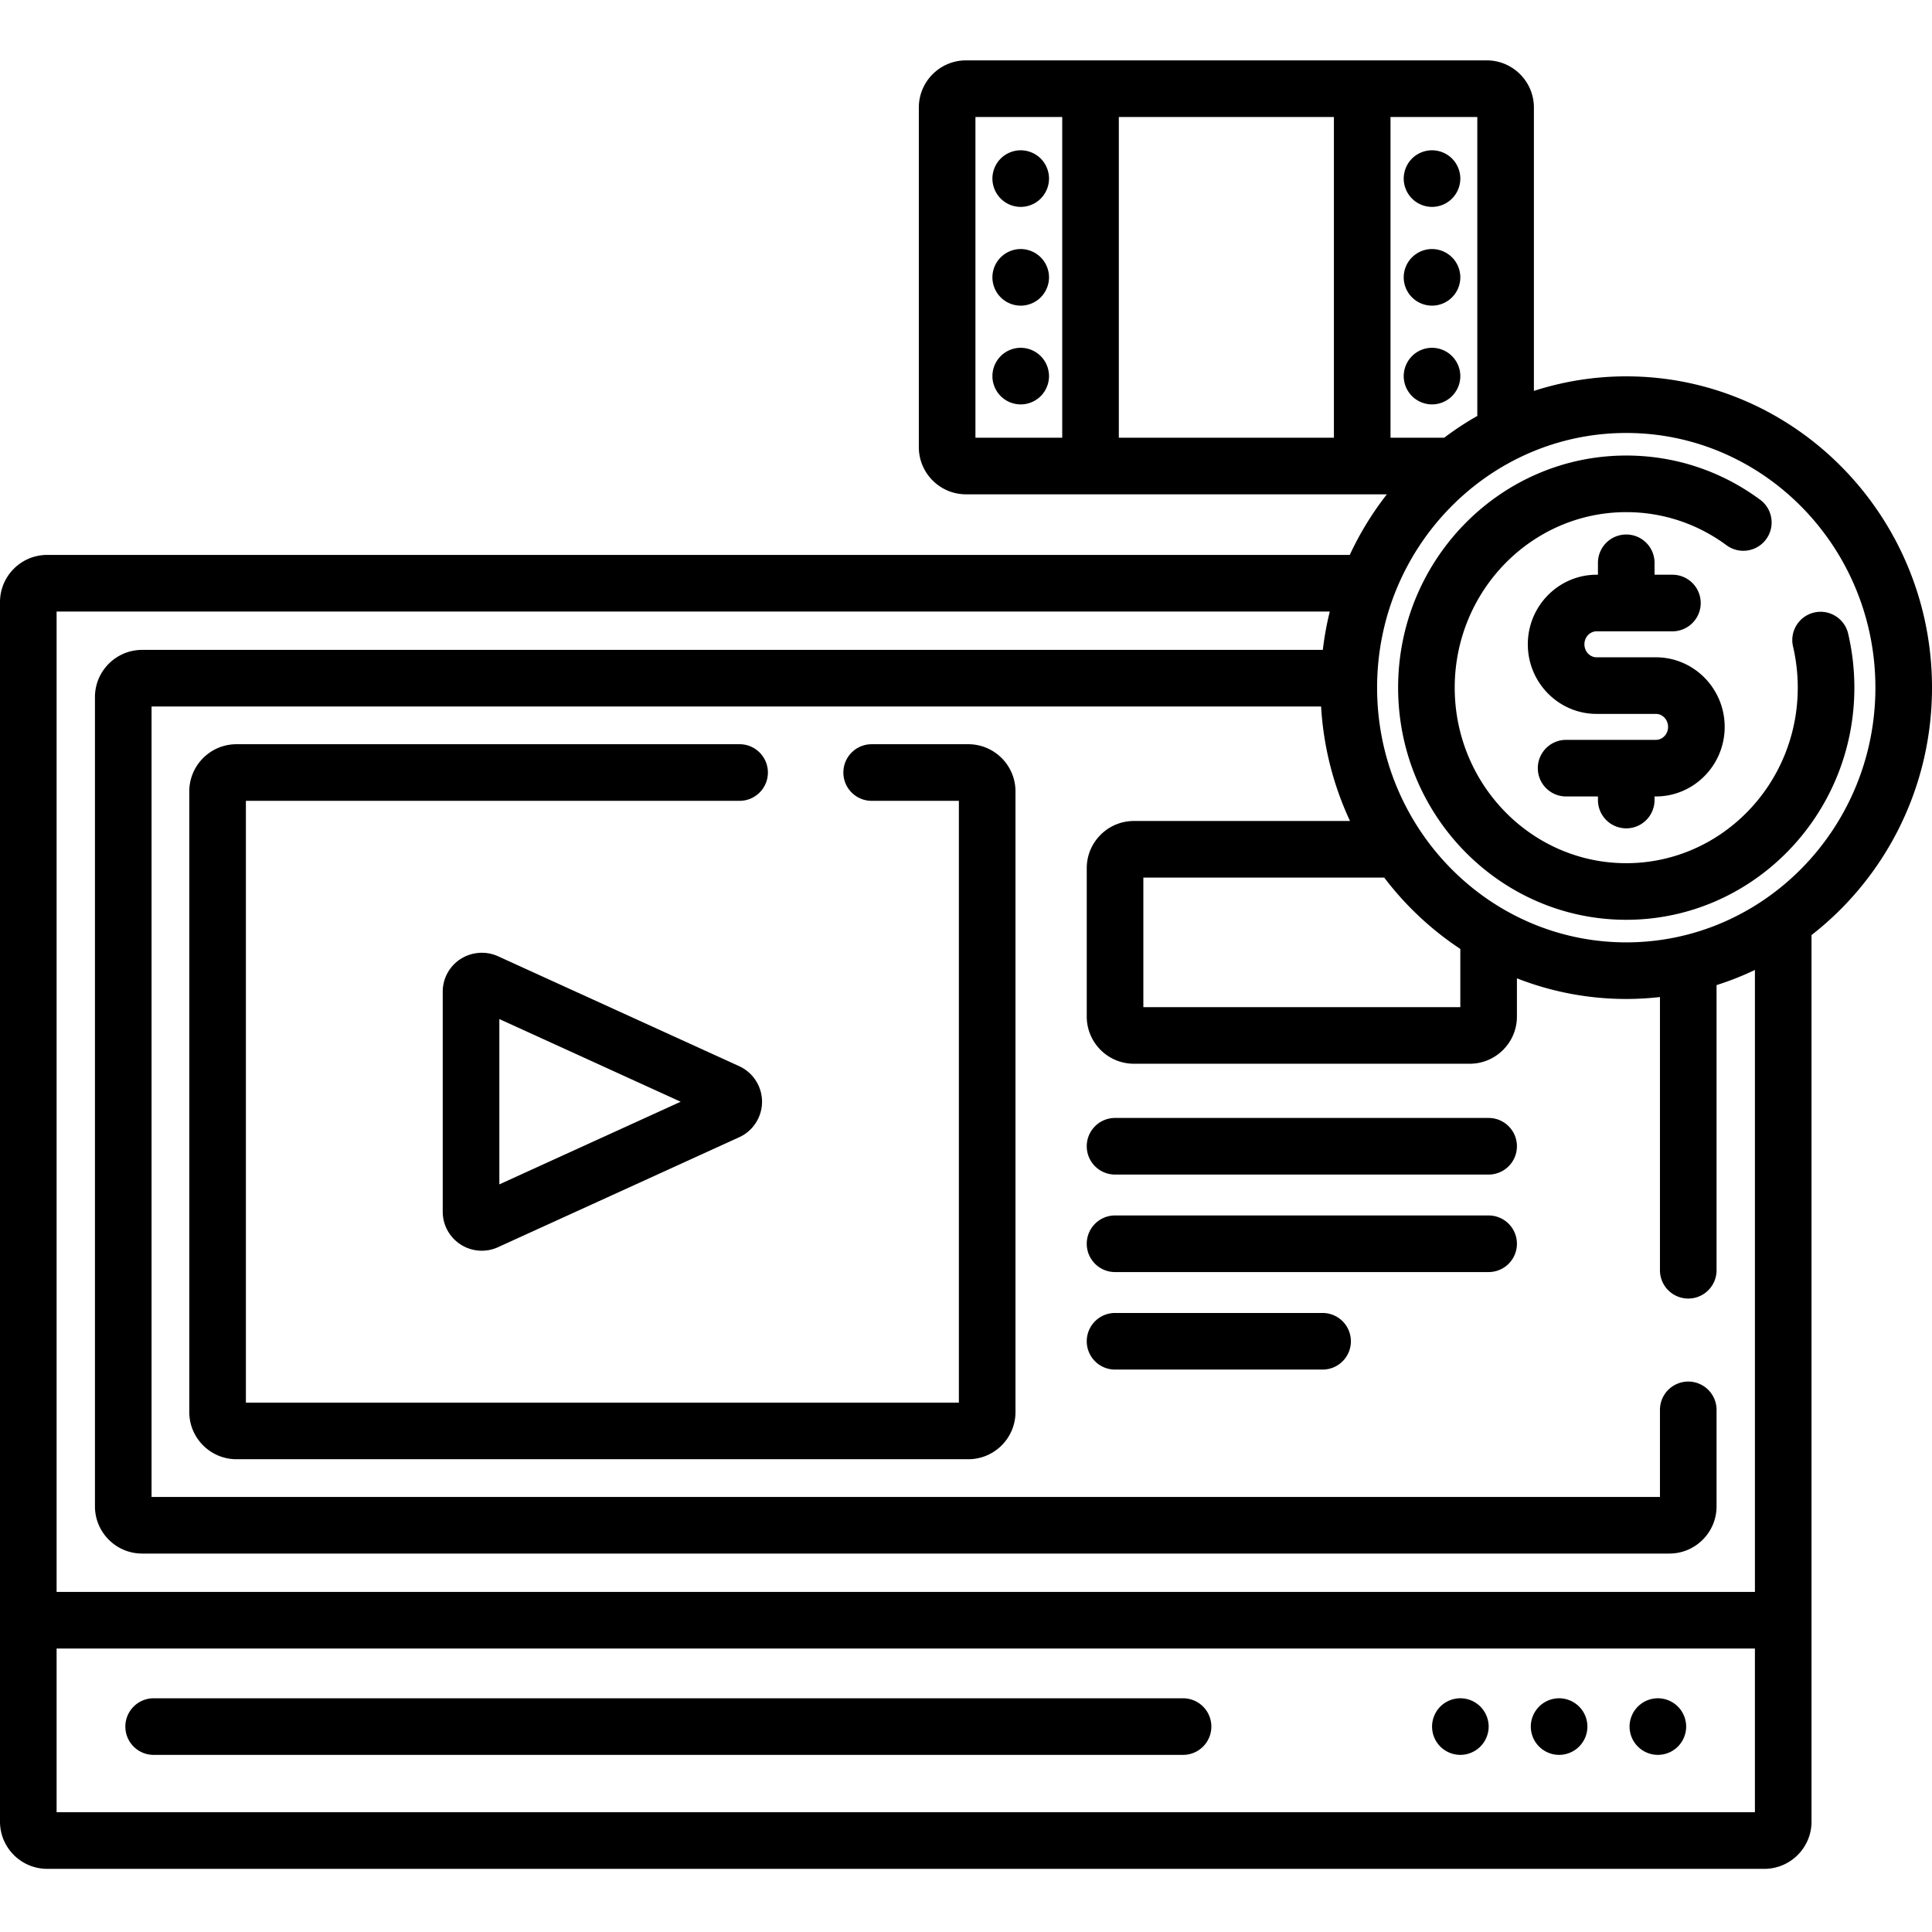 <svg height="512pt" viewBox="0 -16 512 512" width="512pt" xmlns="http://www.w3.org/2000/svg"><path d="M379.5 38.828c1.969 0 3.91-.797 5.3-2.2a7.55 7.55 0 0 0 2.2-5.3c0-1.976-.8-3.906-2.2-5.308-1.39-1.391-3.331-2.192-5.3-2.192s-3.91.8-5.3 2.192a7.56 7.56 0 0 0-2.2 5.308c0 1.973.8 3.902 2.2 5.3a7.52 7.52 0 0 0 5.3 2.2m0 26.172c1.969 0 3.91-.8 5.3-2.2 1.4-1.39 2.2-3.331 2.2-5.3s-.8-3.91-2.2-5.3a7.54 7.54 0 0 0-5.3-2.2 7.51 7.51 0 0 0-7.5 7.5c0 1.98.8 3.91 2.2 5.3a7.54 7.54 0 0 0 5.3 2.2m7.5 18.672c0-1.973-.8-3.902-2.2-5.3a7.52 7.52 0 0 0-5.3-2.2c-1.98 0-3.91.797-5.3 2.2a7.55 7.55 0 0 0-2.2 5.3c0 1.976.8 3.906 2.2 5.308 1.39 1.391 3.331 2.192 5.3 2.192s3.91-.8 5.3-2.192a7.56 7.56 0 0 0 2.2-5.308M270.5 38.828c1.969 0 3.91-.797 5.3-2.2a7.55 7.55 0 0 0 2.2-5.3c0-1.976-.8-3.906-2.2-5.308a7.56 7.56 0 0 0-5.3-2.192c-1.98 0-3.91.8-5.3 2.192a7.56 7.56 0 0 0-2.2 5.308c0 1.973.8 3.902 2.2 5.3a7.5 7.5 0 0 0 5.3 2.2m0 26.172c1.969 0 3.91-.8 5.3-2.2 1.4-1.39 2.2-3.331 2.2-5.3s-.8-3.91-2.2-5.3c-1.402-1.4-3.331-2.2-5.3-2.2s-3.91.8-5.3 2.2c-1.4 1.39-2.2 3.331-2.2 5.3s.8 3.91 2.2 5.3a7.52 7.52 0 0 0 5.3 2.2m0 26.172c1.969 0 3.91-.8 5.3-2.192a7.56 7.56 0 0 0 2.2-5.308c0-1.973-.8-3.902-2.2-5.3a7.52 7.52 0 0 0-5.3-2.2c-1.98 0-3.91.797-5.3 2.2a7.55 7.55 0 0 0-2.2 5.3c0 1.976.8 3.906 2.2 5.308a7.54 7.54 0 0 0 5.3 2.192M40.719 449.063h272.8a7.5 7.5 0 0 0 7.5-7.5c0-4.145-3.355-7.5-7.5-7.5H40.72a7.5 7.5 0 1 0 0 15m346.292-.004a7.53 7.53 0 0 0 5.297-2.2 7.57 7.57 0 0 0 2.203-5.3 7.56 7.56 0 0 0-2.203-5.297 7.53 7.53 0 0 0-5.297-2.203c-1.98 0-3.91.8-5.313 2.203a7.55 7.55 0 0 0-2.187 5.297c0 1.98.797 3.91 2.187 5.3a7.55 7.55 0 0 0 5.313 2.2m26.168 0c1.968 0 3.91-.797 5.3-2.2a7.53 7.53 0 0 0 2.2-5.3 7.52 7.52 0 0 0-7.5-7.5c-1.968 0-3.91.8-5.301 2.203a7.52 7.52 0 0 0-2.2 5.297c0 1.972.801 3.91 2.2 5.3a7.52 7.52 0 0 0 5.3 2.2m26.173 0a7.54 7.54 0 0 0 5.308-2.2 7.56 7.56 0 0 0 2.192-5.3c0-1.97-.801-3.91-2.192-5.297a7.54 7.54 0 0 0-5.308-2.203 7.52 7.52 0 0 0-7.5 7.5 7.5 7.5 0 0 0 2.199 5.3 7.52 7.52 0 0 0 5.3 2.2m0 0"/><path d="M430.973 83.738a79.5 79.5 0 0 0-24.473 3.856V12.5C406.5 5.605 400.895 0 394 0H256c-6.895 0-12.5 5.605-12.5 12.5v90c0 6.895 5.605 12.5 12.5 12.5h111.535a83 83 0 0 0-9.836 16.059H12.5c-6.895 0-12.5 5.605-12.5 12.5v323.203c0 6.89 5.605 12.5 12.5 12.5h455.07c6.895 0 12.5-5.61 12.5-12.5V231.805c19.39-15.086 31.93-38.86 31.93-65.567 0-45.488-36.352-82.5-81.027-82.5M281.5 100h-23V15h23zm72 0h-57V15h57zm15-85h23v79.23a81 81 0 0 0-8.77 5.77H368.5zm96.57 449.262H15v-43.387h450.07zm0-58.387H15V146.059h337.406a83 83 0 0 0-1.844 10.168H37.664c-6.89 0-12.5 5.605-12.5 12.5V383.21c0 6.89 5.61 12.5 12.5 12.5h404.742c6.89 0 12.5-5.61 12.5-12.5v-25.582a7.5 7.5 0 1 0-15 0v23.082H40.164V171.227h309.941a83.1 83.1 0 0 0 7.66 30.343H300.5c-6.895 0-12.5 5.606-12.5 12.5v39.332c0 6.895 5.605 12.5 12.5 12.5h89c6.895 0 12.5-5.605 12.5-12.5v-10.136a79.4 79.4 0 0 0 28.973 5.472c3.02 0 6-.183 8.933-.511v72.402a7.5 7.5 0 0 0 7.5 7.5c4.145 0 7.5-3.356 7.5-7.5v-75.566a80 80 0 0 0 10.168-4.012v164.824zM366.836 216.57A82.3 82.3 0 0 0 387 235.48v15.422h-84V216.57zm64.137 17.168c-36.41 0-66.028-30.277-66.028-67.5 0-37.218 29.618-67.496 66.028-67.496 36.406 0 66.027 30.278 66.027 67.496 0 37.223-29.621 67.5-66.027 67.5m0 0"/><path d="M489.777 151.918c-.945-4.035-4.98-6.531-9.015-5.59a7.5 7.5 0 0 0-5.59 9.012 47.8 47.8 0 0 1 1.254 10.898c0 25.649-20.39 46.516-45.453 46.516-25.067 0-45.457-20.867-45.457-46.516s20.39-46.515 45.457-46.515c9.613 0 18.804 3.035 26.57 8.773 3.328 2.461 8.027 1.758 10.488-1.574s1.758-8.027-1.574-10.488c-10.367-7.66-22.637-11.711-35.484-11.711-33.336 0-60.457 27.597-60.457 61.515s27.12 61.516 60.457 61.516c33.332 0 60.453-27.598 60.453-61.516a63 63 0 0 0-1.649-14.32m0 0"/><path d="M430.973 203.52c4.14 0 7.5-3.36 7.5-7.5v-.95h.355c10.05 0 18.23-8.273 18.23-18.441s-8.18-18.438-18.23-18.438h-15.715c-1.777 0-3.226-1.546-3.226-3.441 0-1.898 1.449-3.441 3.226-3.441h20.094a7.5 7.5 0 1 0 0-15h-4.734v-3.16a7.5 7.5 0 0 0-7.5-7.5 7.497 7.497 0 0 0-7.5 7.5v3.16h-.36c-10.047 0-18.226 8.273-18.226 18.441s8.18 18.441 18.226 18.441h15.715c1.781 0 3.23 1.543 3.23 3.438 0 1.898-1.449 3.441-3.23 3.441h-23.793a7.5 7.5 0 0 0-7.5 7.5 7.5 7.5 0 0 0 7.5 7.5h8.438v.95a7.5 7.5 0 0 0 7.5 7.5m-174.36-22.293H231c-4.14 0-7.5 3.359-7.5 7.5 0 4.14 3.36 7.5 7.5 7.5h23.113V355.71H65.164V196.227H196c4.14 0 7.5-3.36 7.5-7.5s-3.36-7.5-7.5-7.5H62.664c-6.89 0-12.5 5.605-12.5 12.5V358.21c0 6.89 5.61 12.5 12.5 12.5h193.95c6.894 0 12.5-5.61 12.5-12.5V193.727c0-6.895-5.606-12.5-12.5-12.5m0 0"/><path d="m195.895 266.55-63.918-29.136c-3.165-1.441-6.957-1.172-9.899.715a10.31 10.31 0 0 0-4.75 8.703v58.27c0 3.543 1.781 6.796 4.754 8.707a10.34 10.34 0 0 0 5.598 1.644c1.496 0 2.937-.312 4.293-.933l63.914-29.133c3.683-1.672 6.062-5.371 6.062-9.418s-2.379-7.742-6.054-9.418m-63.563 31.321v-43.809l48.055 21.907zM394.5 280.27h-99a7.497 7.497 0 0 0-7.5 7.5 7.5 7.5 0 0 0 7.5 7.5h99a7.5 7.5 0 0 0 7.5-7.5c0-4.145-3.355-7.5-7.5-7.5m0 25.84h-99c-4.145 0-7.5 3.359-7.5 7.5s3.355 7.5 7.5 7.5h99a7.5 7.5 0 1 0 0-15m-44 25.84h-55a7.5 7.5 0 0 0-7.5 7.5c0 4.144 3.355 7.5 7.5 7.5h55c4.145 0 7.5-3.356 7.5-7.5a7.5 7.5 0 0 0-7.5-7.5m0 0"/></svg>